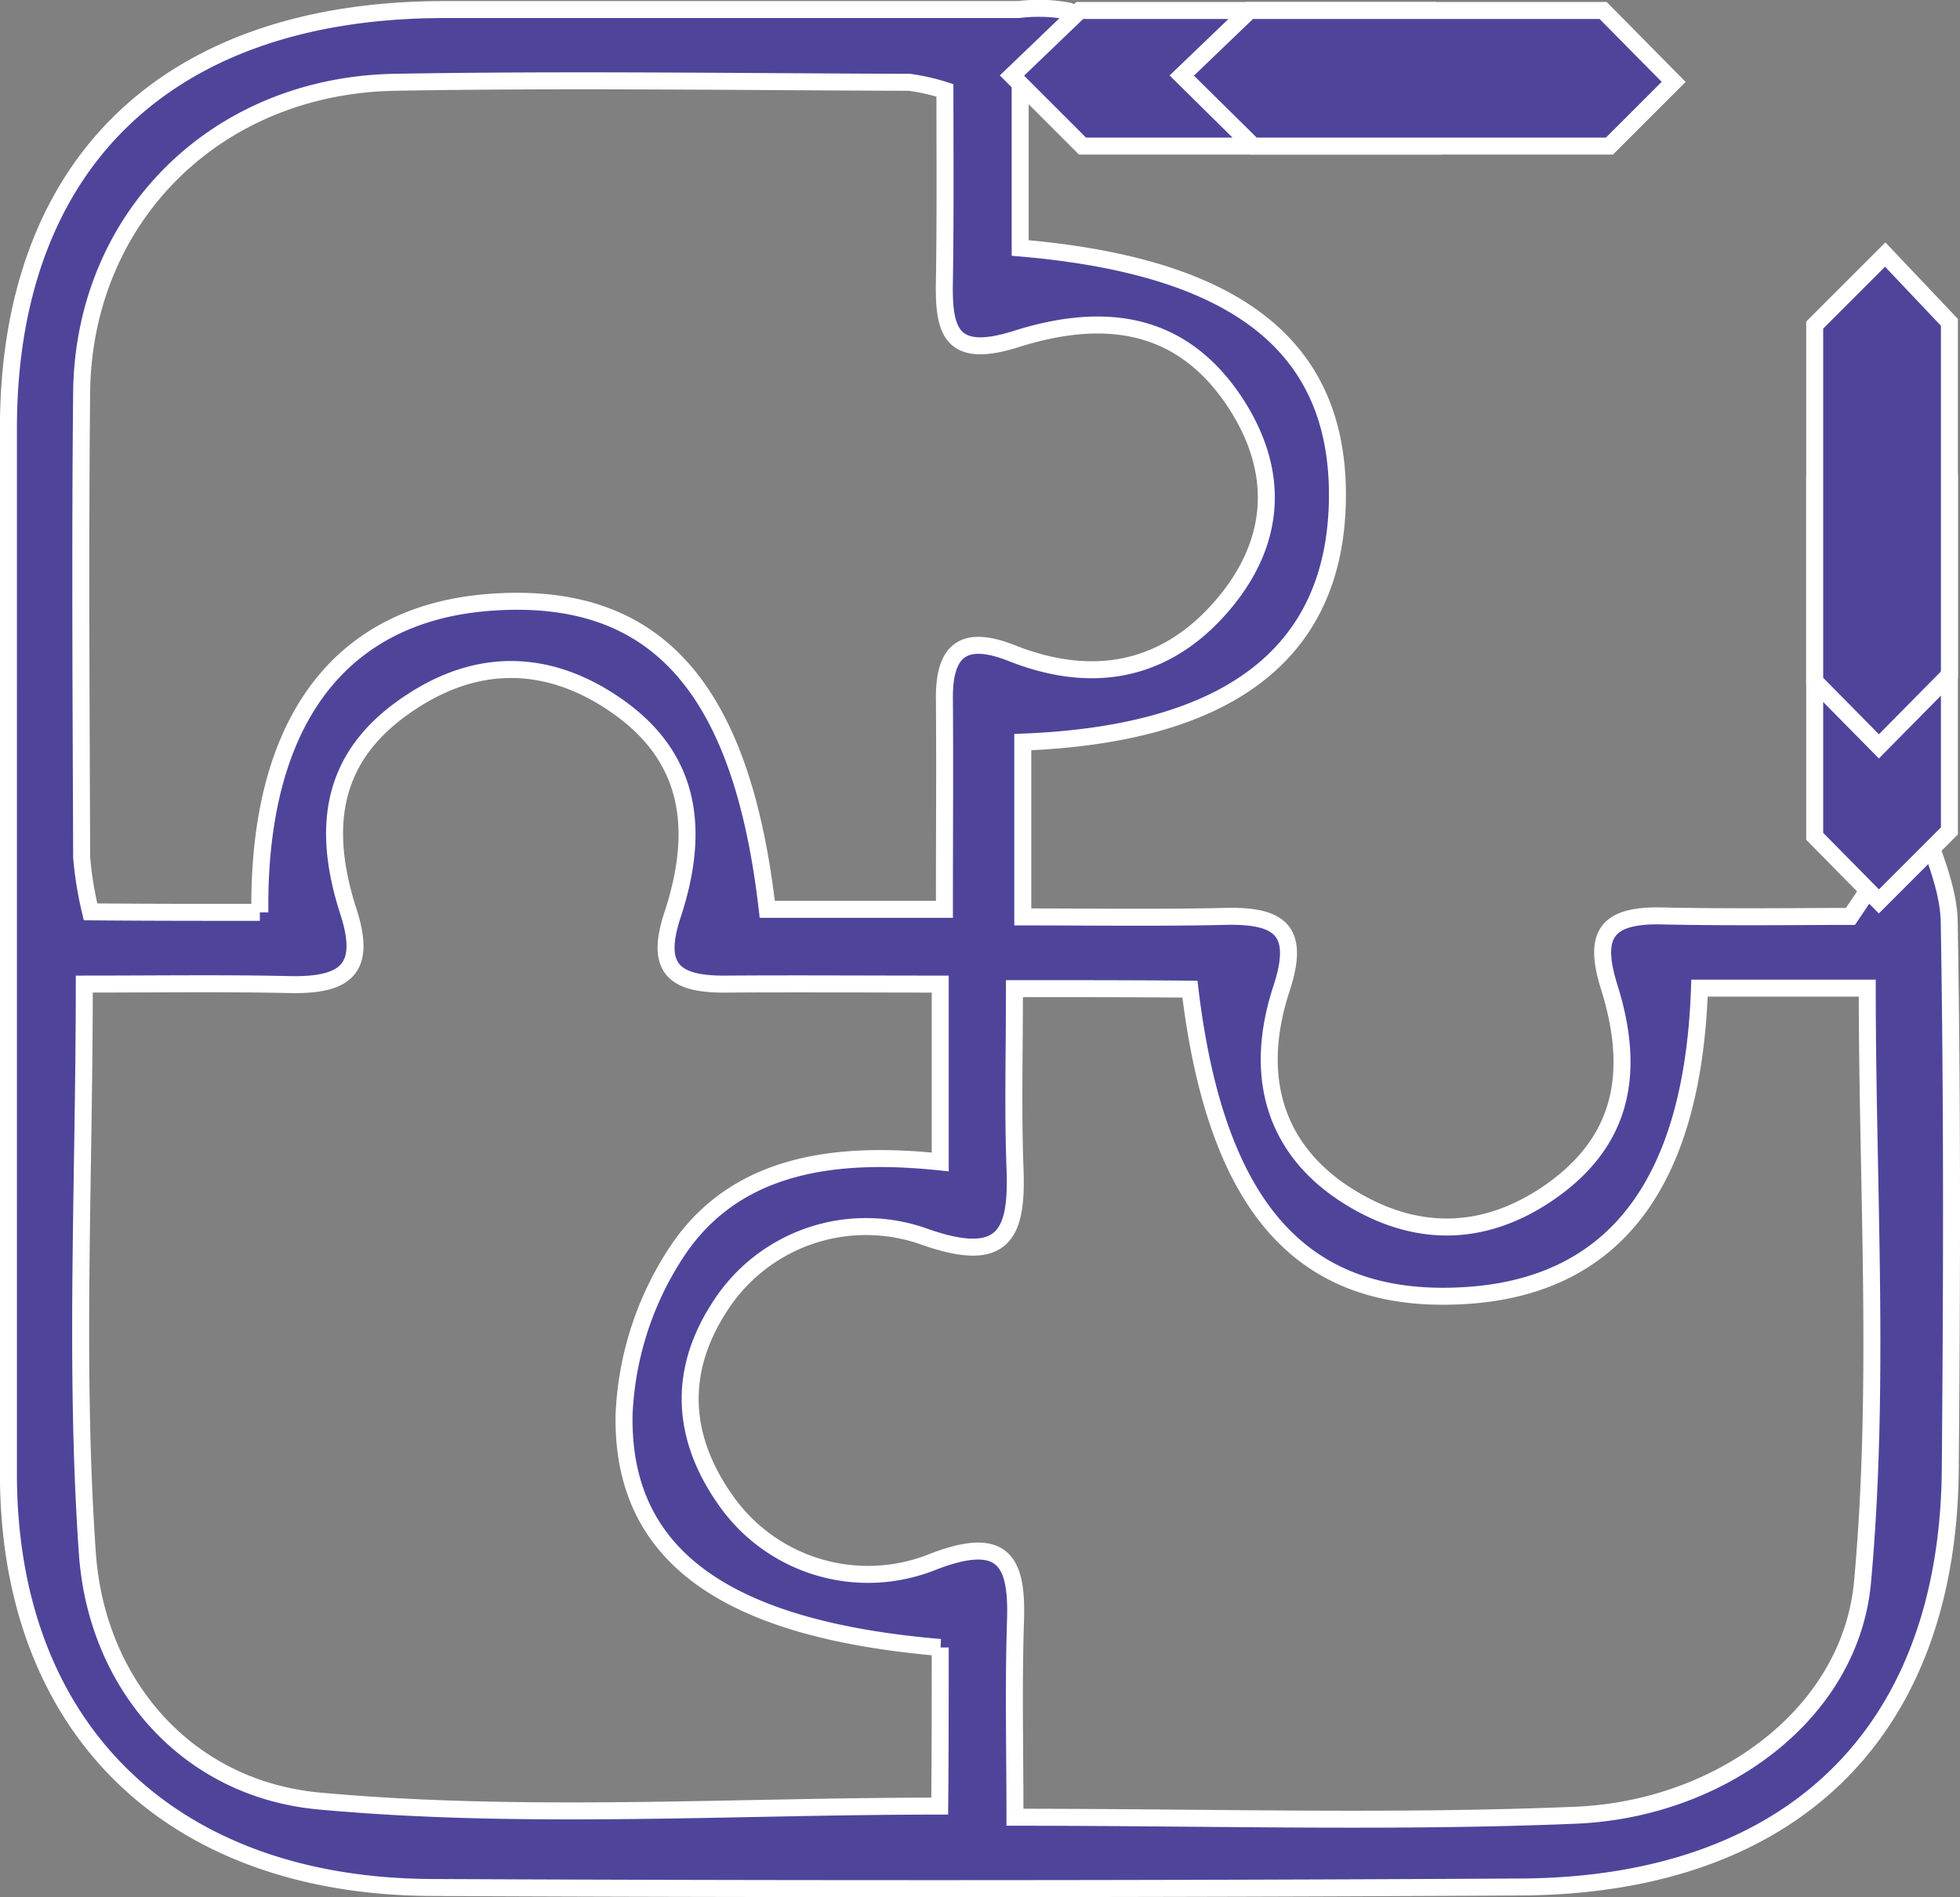 <svg xmlns="http://www.w3.org/2000/svg" width="145.732" height="141.07" viewBox="0 0 145.732 141.07">
  <rect x="0" y="0" width="145.732" height="141.07" fill="#808080" stroke="none"/>
  <g id="Group_1127" data-name="Group 1127" transform="translate(-564.168 -385.944)">
    <path id="Path_1276" data-name="Path 1276" d="M640.021,392.437v11.948c16.319,1.39,23.817,7.477,23.584,18.861-.233,11.234-8,17.283-23.39,17.884v13c5.051,0,10.024.075,14.959-.038,4.157-.113,5.712,1.014,4.274,5.373-2.215,6.763-.311,12.135,4.973,15.442,4.857,3.043,9.869,3.081,14.687-.113,5.284-3.532,6.916-8.453,4.7-15.479-1.166-3.757-.311-5.335,3.847-5.26,5.167.113,10.374.038,14.1.038,2.176-3.231,3.652-5.448,5.168-7.7.777,2.705,2.137,5.41,2.176,8.153.233,13.563.194,27.089.078,40.652-.155,19.574-11.773,30.959-31.938,31.071q-40.447.225-80.933.037c-19.582-.075-31.549-11.947-31.511-30.846V417.8c0-19.725,11.85-31.146,32.443-31.146H639.9a12.269,12.269,0,0,1,3.73.113,17.821,17.821,0,0,1,3.691,2.442,21.027,21.027,0,0,1-3.458,2.668C642.819,392.4,641.459,392.249,640.021,392.437Zm-.427,67.027c0,4.847-.117,9.055.039,13.263.194,4.847-.661,7.326-6.722,5.185a12.9,12.9,0,0,0-15.308,5.335c-3.069,4.809-2.72,9.656.505,14.239a12.915,12.915,0,0,0,15.464,4.584c5.284-2.029,6.256.038,6.1,4.471-.155,4.771-.039,9.505-.039,14.54,14.57,0,28.13.413,41.69-.15,10.763-.451,20.437-7.514,21.331-17.358,1.321-14.54.35-29.268.35-44.146H690.531c-.505,14.728-6.489,22.355-17.8,22.881-11.773.564-18.145-6.575-20.088-22.806C648.647,459.464,644.567,459.464,639.594,459.464Zm-5.517,48.993c-15.93-1.353-23.7-6.8-23.507-17.32a23.786,23.786,0,0,1,4.041-12.286c4.429-6.5,11.928-7.289,19.466-6.5V459.126c-5.595,0-10.763-.038-15.93,0-3.924.038-5.284-1.2-3.963-5.185,2.331-7.1.816-12.1-4.274-15.592-4.934-3.381-10.141-3.532-15.192-.188-5.323,3.494-6.955,8.378-4.662,15.517,1.4,4.283-.117,5.56-4.313,5.485-4.973-.113-9.908-.038-15.308-.038,0,14.615-.738,28.554.233,42.38.7,9.693,7.382,17.471,17.251,18.372,15.192,1.39,30.656.376,46.12.376C634.076,516.346,634.076,512.4,634.076,508.457Zm-50.588-54.666c-.155-14.315,6.061-22.317,17.29-23.069,12.122-.827,18.533,6.274,20.437,22.843h13.172c0-5.561.039-10.6,0-15.63-.039-3.532,1.321-4.884,5.012-3.419,6.45,2.555,12.006,1.127,16.163-4.17,3.652-4.7,3.613-9.806.272-14.728-3.536-5.147-8.7-6.8-16.086-4.471-4.857,1.54-5.44-.526-5.362-4.283.078-4.772.039-9.581.039-14.2a15.534,15.534,0,0,0-2.642-.6c-12.783-.038-25.527-.225-38.31,0-13.288.263-23.079,10.069-23.235,23.031-.117,11.534-.039,23.069,0,34.6a26.585,26.585,0,0,0,.661,4.058C575.252,453.791,579.176,453.791,583.489,453.791Z" transform="translate(0 0)" fill="#4e459b" stroke="#fff" stroke-miterlimit="10" stroke-width="1.263"/>
    <path id="Path_1277" data-name="Path 1277" d="M931.517,483.442V509.73l-5.244,5.244-4.773-4.841V483.711l5.244-5.311Z" transform="translate(-222.404 -61.997)" fill="#4e459b" stroke="#fff" stroke-miterlimit="10" stroke-width="1.263"/>
    <path id="Path_1278" data-name="Path 1278" d="M931.517,418.842v26.22l-5.244,5.311-4.773-4.841V419.044l5.244-5.244Z" transform="translate(-222.404 -8.926)" fill="#4e459b" stroke="#fff" stroke-miterlimit="10" stroke-width="1.263"/>
    <path id="Path_1279" data-name="Path 1279" d="M789.342,386.8h26.22l5.311,5.311-4.841,4.773H789.544l-5.244-5.244Z" transform="translate(-144.89 -0.078)" fill="#4e459b" stroke="#fff" stroke-miterlimit="10" stroke-width="1.263"/>
    <path id="Path_1280" data-name="Path 1280" d="M856.542,386.8H882.83l5.244,5.311-4.773,4.773H856.811l-5.311-5.244Z" transform="translate(-199.465 -0.078)" fill="#4e459b" stroke="#fff" stroke-miterlimit="10" stroke-width="1.263"/>
  </g>
</svg>
